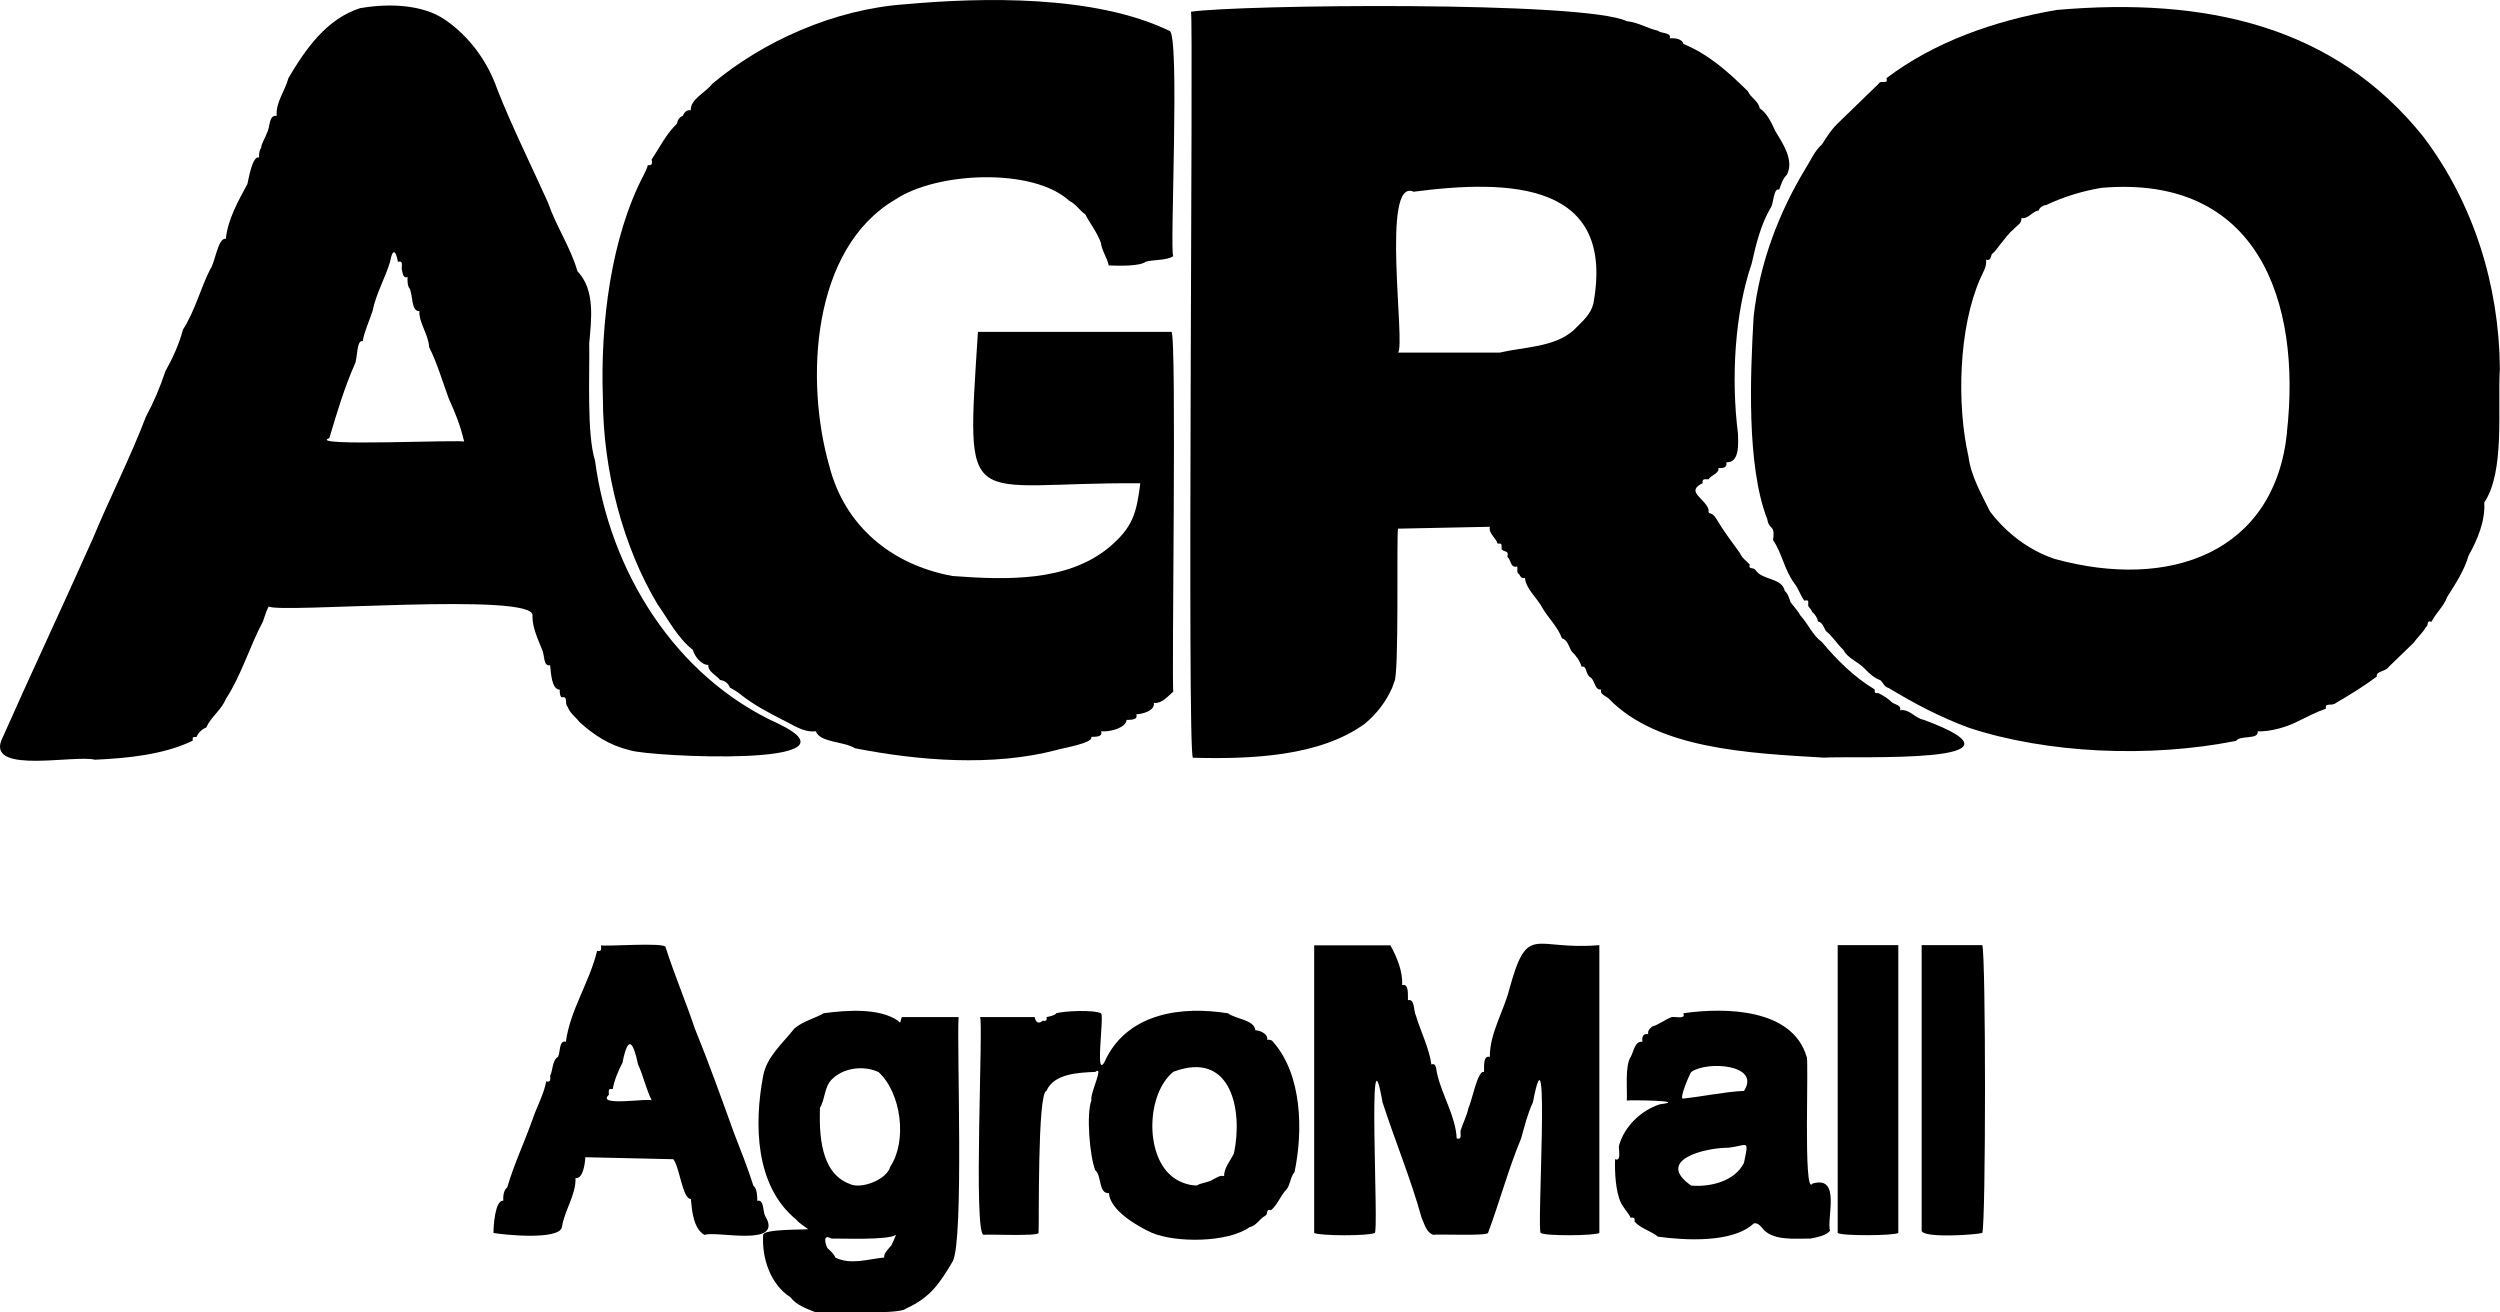 <svg xmlns="http://www.w3.org/2000/svg" width="80" height="42" viewBox="0 0 80 42" fill="none"><path fill-rule="evenodd" clip-rule="evenodd" d="M28.983 0.135C26.683 0.293 24.407 1.328 22.792 2.682C22.583 2.963 22.091 3.165 22.103 3.529C21.979 3.507 21.89 3.597 21.852 3.709C21.747 3.735 21.677 3.852 21.666 3.953C21.317 4.287 21.112 4.714 20.853 5.104C20.88 5.239 20.864 5.303 20.729 5.284C20.717 5.374 20.636 5.509 20.605 5.588C19.556 7.579 19.207 10.347 19.292 12.735C19.296 15.094 19.951 17.517 21.042 19.339C21.395 19.838 21.681 20.412 22.169 20.794C22.227 21 22.44 21.282 22.668 21.278C22.641 21.492 22.928 21.604 23.044 21.762C23.187 21.769 23.315 21.878 23.358 22.005C23.482 22.069 23.629 22.159 23.733 22.249C24.132 22.564 24.596 22.804 25.046 23.037C25.379 23.194 25.715 23.449 26.106 23.4C26.238 23.768 27.009 23.719 27.357 23.944C29.409 24.345 31.759 24.533 33.796 24.004C34.001 23.937 35.004 23.779 34.922 23.58C35.042 23.573 35.298 23.595 35.236 23.4C35.487 23.434 36.041 23.295 36.049 23.037C36.169 23.029 36.424 23.052 36.362 22.857C36.568 22.849 36.959 22.744 36.924 22.493C37.175 22.523 37.369 22.283 37.547 22.129C37.485 22.069 37.663 10.624 37.485 10.62H31.294C30.915 16.59 30.811 15.42 36.49 15.465C36.366 16.433 36.254 16.872 35.48 17.524C34.148 18.615 32.227 18.563 30.477 18.432C28.507 18.068 27.028 16.819 26.54 14.918C25.758 12.195 25.959 7.947 28.666 6.375C29.982 5.502 33.056 5.352 34.229 6.435C34.431 6.529 34.543 6.735 34.729 6.859C34.88 7.152 35.104 7.429 35.228 7.767C35.255 8.018 35.433 8.254 35.48 8.494C35.724 8.502 36.455 8.535 36.668 8.374C36.889 8.307 37.365 8.337 37.543 8.194C37.427 8.07 37.768 1.002 37.419 0.987C35.031 -0.168 31.438 -0.086 28.983 0.135Z" fill="black"></path><path fill-rule="evenodd" clip-rule="evenodd" d="M73.186 13.826C72.795 17.681 69.438 18.904 65.745 17.884C64.92 17.606 64.2 17.055 63.681 16.369C63.414 15.825 63.069 15.232 62.992 14.614C62.608 12.934 62.678 10.481 63.367 8.918C63.449 8.726 63.588 8.524 63.553 8.31C63.696 8.359 63.704 8.216 63.739 8.13C63.871 8.036 63.948 7.879 64.053 7.766C64.169 7.624 64.277 7.463 64.428 7.343C64.521 7.23 64.715 7.144 64.68 6.979C64.908 7.02 65.028 6.758 65.241 6.735C65.261 6.634 65.392 6.566 65.493 6.555C66.035 6.296 66.643 6.113 67.243 6.011C72.268 5.58 73.647 9.656 73.182 13.826H73.186ZM65.806 0.319C63.836 0.66 61.912 1.331 60.367 2.501C60.433 2.726 60.181 2.543 60.115 2.681C59.701 3.083 59.279 3.491 58.865 3.893C58.632 4.103 58.462 4.369 58.303 4.62C58.075 4.819 57.955 5.108 57.804 5.348C56.913 6.81 56.305 8.43 56.116 10.133C56.011 11.97 55.883 14.899 56.553 16.616C56.615 16.984 56.809 16.759 56.739 17.284C57.026 17.704 57.111 18.266 57.428 18.679C57.556 18.84 57.618 19.069 57.742 19.223C57.924 19.166 57.846 19.312 57.866 19.402C57.904 19.44 57.974 19.53 57.99 19.582C58.075 19.65 58.16 19.777 58.175 19.886C58.323 19.913 58.361 20.081 58.427 20.19C58.648 20.366 58.787 20.61 58.989 20.797C59.124 21.071 59.472 21.18 59.678 21.405C59.817 21.555 59.98 21.698 60.177 21.769C60.258 21.844 60.301 21.986 60.429 22.012C61.304 22.538 62.074 22.942 62.992 23.284C65.477 24.109 68.784 24.262 71.556 23.707C71.684 23.516 72.288 23.681 72.245 23.404C72.648 23.415 73.143 23.276 73.496 23.1C73.801 22.95 74.107 22.789 74.433 22.676C74.374 22.47 74.642 22.605 74.746 22.496C75.203 22.23 75.644 21.96 76.059 21.649C76.02 21.476 76.33 21.499 76.434 21.345C76.705 21.082 76.976 20.82 77.247 20.558C77.356 20.392 77.53 20.25 77.623 20.074C77.739 20.006 77.623 19.845 77.809 19.894C77.944 19.62 78.207 19.395 78.308 19.106C78.575 18.686 78.854 18.259 78.997 17.775C79.276 17.273 79.531 16.68 79.497 16.08C80.163 15.079 79.919 13.076 79.996 11.779C79.969 9.124 79.156 6.51 77.557 4.388C74.696 0.806 70.557 -0.097 65.806 0.319Z" fill="black"></path><path fill-rule="evenodd" clip-rule="evenodd" d="M50.989 9.709C50.904 10.062 50.657 10.264 50.366 10.557C49.747 11.119 48.771 11.097 47.989 11.284H44.737C44.985 11.048 44.179 5.655 45.236 6.135C48.337 5.73 51.698 5.835 50.989 9.709ZM38.112 0.379C38.194 0.518 37.981 24.154 38.174 24.248C40.044 24.297 42.24 24.207 43.676 23.157C44.067 22.83 44.35 22.455 44.551 22.005L44.613 21.825C44.779 21.679 44.683 17.097 44.737 16.917L47.675 16.857C47.629 17.074 47.865 17.202 47.927 17.4C48.097 17.359 48.039 17.483 48.051 17.58C48.171 17.689 48.279 17.595 48.237 17.824C48.361 17.914 48.326 18.188 48.55 18.128C48.57 18.184 48.519 18.345 48.612 18.372C48.655 18.454 48.69 18.522 48.798 18.492C48.833 18.855 49.197 19.14 49.36 19.459C49.549 19.782 49.847 20.055 49.983 20.427C50.169 20.475 50.204 20.712 50.297 20.85C50.436 20.978 50.56 21.154 50.61 21.334C50.808 21.297 50.703 21.578 50.924 21.698C51.032 21.81 51.051 22.103 51.237 22.062C51.187 22.234 51.396 22.264 51.489 22.365C53.041 23.963 55.922 24.102 58.365 24.244C59.453 24.184 65.458 24.473 61.555 23.033C61.28 22.984 61.102 22.677 60.804 22.729C60.847 22.568 60.665 22.553 60.553 22.485C60.436 22.362 60.266 22.26 60.115 22.182C59.983 22.178 59.991 22.182 59.991 22.062C59.356 21.687 58.779 21.12 58.303 20.547C57.993 20.322 57.866 19.965 57.614 19.699C57.536 19.549 57.401 19.41 57.3 19.275C57.258 19.159 57.215 18.99 57.114 18.912C57.025 18.48 56.402 18.578 56.178 18.244C56.108 18.135 55.941 18.244 55.992 18.064C55.883 17.952 55.736 17.847 55.678 17.7C55.423 17.344 55.152 16.992 54.927 16.609C54.757 16.317 54.656 16.523 54.675 16.305C54.559 15.938 53.916 15.735 54.489 15.458C54.447 15.308 54.571 15.338 54.675 15.338C54.761 15.195 55.024 15.15 54.989 14.974C55.124 14.993 55.287 14.963 55.241 14.794C55.682 14.82 55.62 14.16 55.616 13.887C55.392 12.117 55.508 10.028 56.054 8.434C56.193 7.808 56.352 7.159 56.681 6.615C56.747 6.503 56.766 5.985 56.932 6.072C56.987 5.922 57.056 5.7 57.184 5.588C57.416 5.119 57.049 4.594 56.809 4.193C56.696 3.945 56.541 3.608 56.309 3.465C56.278 3.237 56.015 3.124 55.934 2.922C55.31 2.307 54.683 1.74 53.87 1.407C53.831 1.238 53.584 1.212 53.432 1.227C53.495 1.028 53.161 1.084 53.057 0.983C52.728 0.915 52.399 0.705 52.058 0.679C50.718 0.023 39.634 0.15 38.116 0.375L38.112 0.379Z" fill="black"></path><path fill-rule="evenodd" clip-rule="evenodd" d="M10.542 14.01C10.778 13.215 11.022 12.401 11.355 11.648C11.444 11.479 11.406 10.856 11.607 10.92C11.661 10.59 11.824 10.26 11.921 9.953C12.033 9.398 12.323 8.906 12.482 8.378C12.556 7.976 12.656 7.961 12.734 8.378C12.919 8.325 12.842 8.52 12.857 8.621C12.889 8.723 12.885 8.918 13.043 8.865C13.036 8.963 13.036 9.15 13.105 9.229C13.214 9.42 13.152 9.971 13.419 9.956C13.407 10.342 13.713 10.703 13.732 11.107C13.992 11.625 14.155 12.195 14.356 12.742C14.576 13.238 14.72 13.575 14.855 14.137C14.937 14.051 9.729 14.306 10.542 14.018V14.01ZM11.541 0.255C10.445 0.6 9.776 1.575 9.23 2.498C9.125 2.906 8.816 3.278 8.854 3.709C8.591 3.66 8.645 4.103 8.541 4.253C8.498 4.395 8.366 4.583 8.355 4.736C8.297 4.808 8.281 4.954 8.293 5.04C8.08 4.961 7.956 5.726 7.917 5.888C7.631 6.416 7.282 7.035 7.228 7.643C6.976 7.586 6.876 8.43 6.729 8.61C6.411 9.24 6.237 9.956 5.854 10.549C5.734 11.01 5.521 11.475 5.292 11.88C5.126 12.383 4.917 12.877 4.669 13.335C4.162 14.666 3.519 15.911 2.981 17.212C2.017 19.376 0.999 21.536 0.038 23.704C-0.353 24.769 2.389 24.146 3.039 24.311C4.077 24.262 5.23 24.154 6.163 23.704C6.167 23.565 6.163 23.591 6.287 23.584C6.342 23.449 6.462 23.332 6.601 23.28C6.748 22.939 7.085 22.718 7.224 22.372C7.731 21.596 7.979 20.704 8.413 19.89C8.467 19.744 8.521 19.541 8.599 19.406C8.874 19.642 17.205 18.922 17.039 19.71C17.031 20.081 17.221 20.468 17.352 20.801C17.426 20.933 17.38 21.345 17.604 21.285C17.631 21.514 17.643 22.065 17.918 22.073C17.898 22.106 17.918 22.305 17.98 22.316C18.189 22.26 18.053 22.519 18.166 22.62C18.235 22.823 18.421 22.939 18.541 23.104C19.01 23.524 19.486 23.846 20.167 24.011C20.833 24.221 27.81 24.559 24.918 23.164C21.6 21.66 19.513 18.281 19.041 14.741C18.77 13.883 18.874 11.921 18.855 10.984C18.921 10.234 19.056 9.278 18.479 8.681C18.259 7.916 17.798 7.245 17.542 6.499C17.031 5.359 16.365 4.013 15.916 2.865C15.61 1.984 15.03 1.166 14.228 0.623C13.527 0.146 12.459 0.101 11.541 0.259V0.255Z" fill="black"></path><path fill-rule="evenodd" clip-rule="evenodd" d="M42.05 39.454C42.224 39.551 43.811 39.555 43.989 39.454C44.137 39.536 43.738 32.389 44.241 35.273C44.644 36.518 45.143 37.714 45.492 38.97C45.581 39.158 45.639 39.443 45.867 39.514C45.991 39.484 47.563 39.559 47.617 39.454C48.012 38.385 48.272 37.399 48.678 36.424C48.783 36.041 48.887 35.625 49.054 35.273C49.615 32.325 49.166 39.521 49.305 39.454C49.433 39.559 51.055 39.544 51.179 39.454V30.244C49.081 30.428 48.891 29.505 48.303 31.639C48.121 32.363 47.668 33.064 47.675 33.821C47.443 33.761 47.501 34.166 47.489 34.305C47.288 34.219 47.095 35.261 46.99 35.456C46.944 35.693 46.808 35.951 46.738 36.184C46.723 36.278 46.8 36.488 46.614 36.428C46.58 35.719 46.15 35.066 45.991 34.369C45.956 34.286 45.98 33.99 45.805 34.065C45.736 33.548 45.453 32.989 45.306 32.49C45.232 32.359 45.279 31.946 45.054 32.006C45.043 31.868 45.101 31.463 44.868 31.523C44.895 31.088 44.694 30.611 44.493 30.251H42.054V39.461L42.05 39.454Z" fill="black"></path><path fill-rule="evenodd" clip-rule="evenodd" d="M28.546 39.818C28.46 39.949 28.275 40.08 28.294 40.241C27.791 40.286 27.225 40.489 26.73 40.241C26.687 40.121 26.567 40.024 26.478 39.938C26.397 39.784 26.331 39.473 26.602 39.634C26.912 39.626 28.422 39.694 28.673 39.514C28.642 39.589 28.58 39.746 28.538 39.814L28.546 39.818ZM26.234 35.456C26.401 35.198 26.374 34.789 26.61 34.549C26.985 34.166 27.624 34.084 28.112 34.305C28.844 34.976 29.037 36.51 28.488 37.335C28.383 37.744 27.547 38.078 27.175 37.879C26.25 37.526 26.215 36.285 26.238 35.456H26.234ZM26.358 32.426C26.056 32.595 25.7 32.678 25.421 32.91C25.049 33.39 24.538 33.803 24.422 34.425C24.128 35.966 24.159 37.954 25.483 39.03C25.584 39.158 25.739 39.233 25.859 39.334C25.742 39.356 24.434 39.323 24.422 39.514C24.372 40.256 24.655 41.108 25.297 41.513C25.468 41.756 25.82 41.884 26.11 41.996C26.389 41.955 28.793 42.083 28.987 41.876C29.777 41.52 30.071 41.063 30.489 40.361C30.849 39.656 30.613 33.42 30.675 32.546H28.863C28.809 32.621 28.844 32.801 28.739 32.666C28.131 32.243 27.074 32.329 26.362 32.423L26.358 32.426Z" fill="black"></path><path fill-rule="evenodd" clip-rule="evenodd" d="M39.487 36.907C39.378 37.136 39.162 37.376 39.173 37.635C39.03 37.597 38.914 37.699 38.798 37.755C38.666 37.837 38.426 37.852 38.298 37.935C38.02 37.939 37.687 37.807 37.485 37.631C36.63 36.919 36.695 34.991 37.547 34.297C39.409 33.593 39.777 35.539 39.487 36.904V36.907ZM33.799 32.426C33.764 32.494 33.552 32.535 33.486 32.546C33.517 32.666 33.462 32.674 33.362 32.666C33.219 32.79 33.137 32.696 33.11 32.546H31.36C31.476 32.61 31.132 39.6 31.484 39.514C31.573 39.487 33.211 39.57 33.234 39.454C33.254 39.203 33.195 34.95 33.486 34.909C33.722 34.35 34.523 34.324 35.05 34.301C35.348 34.069 34.868 35.006 34.926 35.209C34.756 35.648 34.872 37.016 35.05 37.451C35.259 37.616 35.147 38.209 35.487 38.179C35.511 38.719 36.386 39.24 36.862 39.45C37.636 39.776 39.289 39.765 39.986 39.27C40.215 39.218 40.304 39 40.486 38.906C40.602 38.839 40.486 38.678 40.672 38.726C40.892 38.546 40.97 38.258 41.171 38.059C41.291 37.913 41.295 37.642 41.423 37.515C41.701 36.199 41.674 34.391 40.733 33.334C40.699 33.274 40.61 33.263 40.548 33.274C40.59 33.094 40.323 32.966 40.172 32.97C40.141 32.629 39.533 32.61 39.297 32.426C37.803 32.186 36.161 32.426 35.422 33.821C34.98 34.852 35.352 32.49 35.232 32.426C34.996 32.306 34.039 32.351 33.795 32.426H33.799Z" fill="black"></path><path fill-rule="evenodd" clip-rule="evenodd" d="M55.806 37.212C55.52 37.793 54.745 37.992 54.118 37.939C52.949 37.125 54.556 36.724 55.307 36.728C55.926 36.657 55.976 36.42 55.806 37.212ZM55.806 34.909C55.198 34.935 54.459 35.093 53.866 35.153C53.708 35.209 54.06 34.384 54.118 34.305C54.625 33.938 56.36 34.062 55.806 34.913V34.909ZM53.866 32.427C53.959 32.637 53.58 32.517 53.491 32.547C53.278 32.629 53.08 32.79 52.867 32.85C52.794 32.914 52.717 32.985 52.744 33.094C52.569 33.057 52.535 33.199 52.558 33.338C52.314 33.297 52.275 33.664 52.182 33.822C51.992 34.107 52.078 34.89 52.058 35.217C52.136 35.198 54.068 35.217 53.119 35.337C52.507 35.528 51.965 36.064 51.807 36.668C51.787 36.747 51.896 37.193 51.683 37.092C51.667 37.489 51.698 38.13 51.869 38.487C51.95 38.655 52.101 38.802 52.182 38.97C52.302 38.944 52.318 38.993 52.306 39.09C52.5 39.315 52.833 39.39 53.057 39.574C53.913 39.69 55.446 39.784 56.12 39.15C56.224 39.12 56.306 39.203 56.371 39.27C56.685 39.728 57.448 39.627 57.935 39.634C58.129 39.597 58.423 39.544 58.559 39.39C58.45 38.963 58.919 37.598 57.997 37.875C57.695 38.34 57.893 33.758 57.812 33.818C57.362 32.277 55.233 32.228 53.874 32.423L53.866 32.427Z" fill="black"></path><path fill-rule="evenodd" clip-rule="evenodd" d="M19.482 35.033C19.486 34.928 19.447 34.815 19.606 34.853C19.66 34.56 19.784 34.264 19.92 34.005C20.098 33.101 20.26 33.326 20.419 34.065C20.589 34.429 20.675 34.856 20.857 35.216C20.81 35.123 19.056 35.426 19.482 35.036V35.033ZM19.107 30.428C18.866 31.429 18.247 32.314 18.108 33.334C17.883 33.274 17.933 33.686 17.856 33.818C17.666 33.934 17.697 34.245 17.604 34.425C17.612 34.534 17.628 34.643 17.48 34.605C17.399 35.025 17.178 35.415 17.043 35.816C16.787 36.54 16.451 37.249 16.23 37.999C16.114 38.081 16.094 38.295 16.106 38.423C15.843 38.393 15.789 39.236 15.792 39.454C16.075 39.51 17.879 39.698 17.98 39.274C18.061 38.73 18.433 38.243 18.417 37.699C18.661 37.736 18.723 37.208 18.731 37.031L21.546 37.095C21.751 37.35 21.84 38.374 22.107 38.366C22.142 38.738 22.188 39.319 22.545 39.518C22.893 39.371 25.108 39.938 24.484 38.91C24.407 38.775 24.457 38.37 24.233 38.426C24.233 38.291 24.229 38.033 24.109 37.943C23.927 37.373 23.698 36.795 23.485 36.248C23.083 35.134 22.68 34.005 22.235 32.914C21.941 32.04 21.581 31.193 21.298 30.308C21.29 30.143 19.3 30.3 19.234 30.248C19.234 30.375 19.261 30.454 19.11 30.428H19.107Z" fill="black"></path><path fill-rule="evenodd" clip-rule="evenodd" d="M58.806 39.454C58.922 39.555 60.626 39.544 60.746 39.454V30.244H58.806V39.454Z" fill="black"></path><path fill-rule="evenodd" clip-rule="evenodd" d="M61.493 39.394C61.61 39.63 63.251 39.51 63.433 39.454C63.549 39.135 63.549 30.567 63.433 30.244H61.493V39.39V39.394Z" fill="black"></path></svg>
